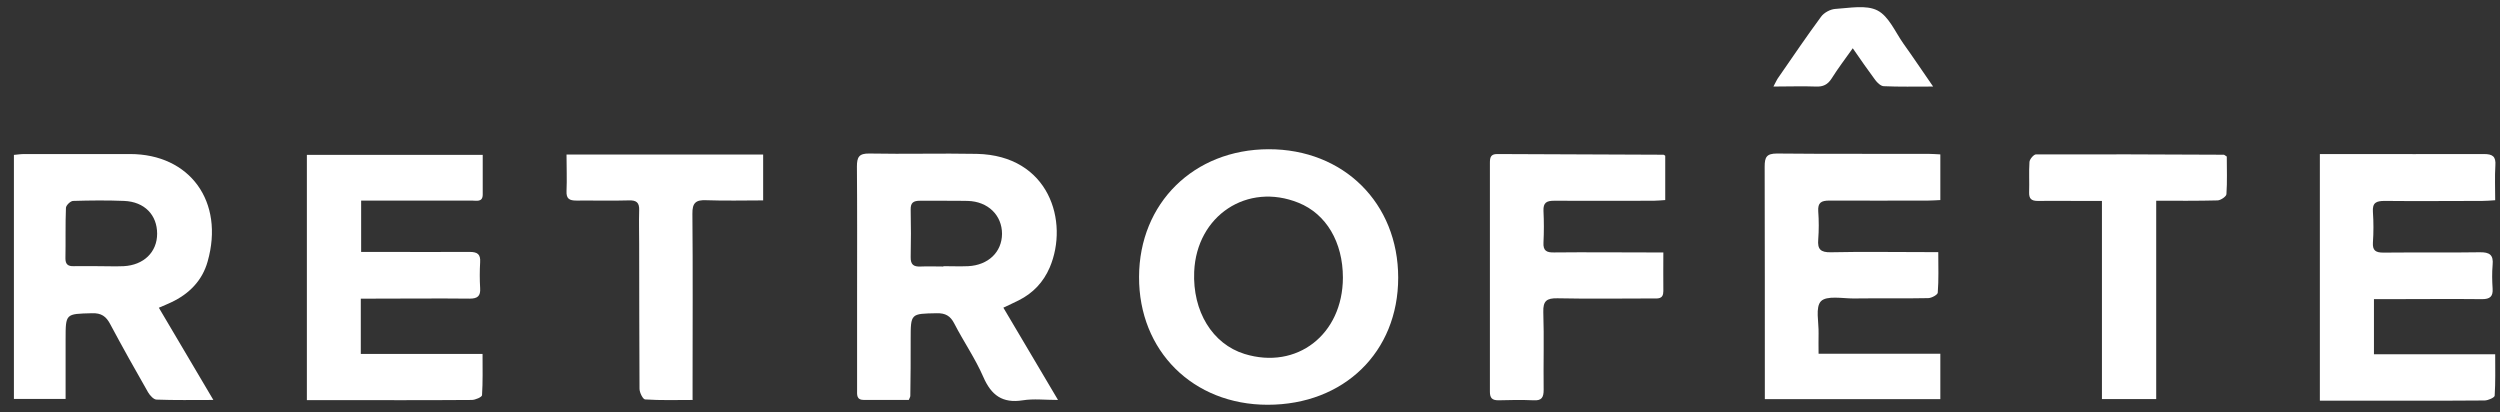 <?xml version="1.0" encoding="UTF-8"?> <svg xmlns="http://www.w3.org/2000/svg" id="Layer_1" data-name="Layer 1" viewBox="0 0 145.58 24"><rect x="0" y="0" width="145.58" height="24" fill="#333333" stroke="none"/><defs><style> .cls-1 { fill: #fff; stroke-width: 0px; } </style></defs><path class="cls-1" d="M73.82,23.57c-4.35,0-7.51-3.14-7.49-7.45.01-4.29,3.19-7.42,7.54-7.43,4.37-.01,7.55,3.14,7.55,7.48,0,4.33-3.16,7.4-7.6,7.4ZM78.2,16.17c0-2.07-.97-3.71-2.58-4.36-2.98-1.21-5.94.74-6.08,4.01-.1,2.31,1.06,4.21,2.93,4.79,3.05.94,5.72-1.13,5.73-4.44Z"></path><path class="cls-1" d="M58.43,17.92c1.04,1.76,2.06,3.48,3.18,5.37-.77,0-1.42-.08-2.05.02-1.19.19-1.84-.3-2.3-1.36-.47-1.08-1.15-2.06-1.69-3.11-.23-.45-.52-.61-1.02-.6-1.52.03-1.52,0-1.52,1.53,0,1.09,0,2.19-.02,3.28,0,.06-.04.12-.09.24-.86,0-1.73,0-2.61,0-.45,0-.4-.31-.4-.59,0-1.82,0-3.63,0-5.45,0-2.52.01-5.03-.01-7.55,0-.55.12-.77.72-.76,2.09.04,4.18-.02,6.26.02,4.22.09,5.38,3.95,4.25,6.61-.37.86-.97,1.5-1.81,1.92-.27.14-.55.26-.88.42ZM54.93,15.5s0,0,0,0c.48,0,.97.02,1.45,0,1.17-.06,1.96-.82,1.97-1.88,0-1.08-.81-1.89-2-1.92-.92-.02-1.85,0-2.77-.01-.39,0-.56.11-.55.52.02.92.02,1.84,0,2.76-.01.45.18.57.59.55.44-.02.88,0,1.32,0Z"></path><path class="cls-1" d="M12.43,23.29c-1.21,0-2.26.02-3.31-.02-.17,0-.39-.24-.5-.43-.75-1.31-1.49-2.63-2.2-3.96-.24-.46-.52-.66-1.07-.64-1.53.04-1.53.01-1.53,1.52v3.47H.81v-14.21c.2-.02.41-.05.62-.05,2.05,0,4.09,0,6.14,0,3.49,0,5.51,2.77,4.52,6.26-.31,1.11-1.08,1.89-2.13,2.38-.21.1-.43.19-.71.31,1.04,1.77,2.07,3.5,3.18,5.38ZM5.75,15.5s0,0,0,0c.48,0,.97.02,1.45,0,1.17-.06,1.95-.82,1.95-1.89,0-1.09-.73-1.86-1.92-1.91-.99-.04-1.98-.03-2.97,0-.15,0-.41.25-.42.4-.04.98-.01,1.97-.03,2.95,0,.35.16.46.48.45.48-.01.97,0,1.45,0Z"></path><path class="cls-1" d="M102.77,23.24v-.73c0-4.27,0-8.54-.01-12.81,0-.55.11-.76.72-.76,2.95.03,5.89.01,8.84.02.21,0,.43.02.67.03v2.66c-.26.01-.49.03-.72.03-1.91,0-3.83.01-5.74,0-.48,0-.68.12-.65.62.04.54.04,1.1,0,1.64-.05.57.13.76.73.75,1.82-.04,3.65-.01,5.48-.01.23,0,.47,0,.78,0,0,.85.03,1.61-.03,2.36,0,.12-.36.32-.56.32-1.45.03-2.9,0-4.35.02-.65,0-1.55-.18-1.89.16-.34.35-.12,1.23-.14,1.89-.01.37,0,.73,0,1.17h7.09v2.64h-10.21Z"></path><path class="cls-1" d="M17.88,9.02h10.23c0,.8,0,1.56,0,2.31,0,.46-.37.35-.63.35-1.91,0-3.83,0-5.74,0-.22,0-.43,0-.71,0v2.99c.39,0,.78,0,1.17,0,1.72,0,3.43.01,5.15,0,.45,0,.64.13.61.6-.03.5-.03,1.01,0,1.51.03.46-.15.61-.61.61-1.85-.02-3.7,0-5.54,0-.26,0-.51,0-.8,0v3.22h7.09c0,.85.02,1.63-.03,2.4,0,.11-.39.28-.6.28-2.68.02-5.37.01-8.05.01-.5,0-1,0-1.55,0v-14.28Z"></path><path class="cls-1" d="M135.09,8.97c.52,0,.98,0,1.44,0,2.7,0,5.41.01,8.11,0,.51,0,.71.14.67.67-.04.65-.01,1.3-.01,2.02-.3.02-.53.04-.76.04-1.89,0-3.78.02-5.67,0-.5,0-.73.1-.69.65.04.59.04,1.18,0,1.77-.03.47.16.59.61.59,1.87-.02,3.74.01,5.61-.02.57-.01.81.15.75.74-.04.46-.03.92,0,1.38.03.46-.16.61-.61.61-1.82-.02-3.65,0-5.48,0-.26,0-.52,0-.82,0v3.21h7.06c0,.85.02,1.63-.03,2.41,0,.11-.39.28-.59.28-2.53.02-5.06.01-7.59.01-.65,0-1.31,0-2,0v-14.33Z"></path><path class="cls-1" d="M96.86,14.68c0,.83-.01,1.55,0,2.27,0,.49-.32.43-.63.43-1.85,0-3.69.03-5.54-.01-.62-.01-.84.15-.82.8.05,1.51,0,3.02.02,4.53,0,.44-.11.64-.59.61-.68-.03-1.36-.02-2.04,0-.37,0-.5-.13-.5-.5,0-4.44,0-8.89,0-13.33,0-.3.04-.51.42-.51,3.23.02,6.46.02,9.69.04.02,0,.04.02.1.06v2.58c-.21.01-.44.04-.67.04-1.93,0-3.87.01-5.8,0-.44,0-.64.11-.62.59.03.61.03,1.23,0,1.84-.03.49.19.59.62.58,1.85-.02,3.69,0,5.54,0,.24,0,.48,0,.82,0Z"></path><path class="cls-1" d="M40.35,23.29c-.98,0-1.88.03-2.78-.03-.13,0-.33-.4-.33-.62-.02-2.8-.01-5.6-.02-8.41,0-.66-.02-1.31,0-1.97.02-.47-.16-.61-.62-.59-1.01.03-2.02,0-3.03.01-.41,0-.6-.1-.58-.55.03-.69,0-1.39,0-2.13h11.45v2.67c-1.11,0-2.21.03-3.3-.01-.62-.03-.83.15-.82.79.03,3.33.01,6.65.01,9.98,0,.26,0,.51,0,.84Z"></path><path class="cls-1" d="M129.67,9.11c0,.71.03,1.46-.02,2.19,0,.14-.33.36-.51.37-1.16.03-2.32.02-3.58.02v11.55h-3.16v-11.54c-.53,0-.98,0-1.43,0-.77,0-1.54-.01-2.31,0-.37,0-.51-.13-.5-.5.02-.59-.02-1.18.02-1.77.01-.16.25-.44.38-.44,3.65-.01,7.3,0,10.94.02.02,0,.04.02.16.1Z"></path><path class="cls-1" d="M112.57,5.04c-1.08,0-1.98.02-2.87-.02-.17,0-.38-.2-.5-.36-.43-.58-.84-1.17-1.31-1.85-.44.62-.86,1.17-1.23,1.76-.23.36-.5.49-.92.47-.78-.03-1.57,0-2.47,0,.14-.26.21-.43.32-.57.81-1.17,1.61-2.35,2.45-3.49.17-.24.54-.44.83-.46.83-.05,1.8-.25,2.46.09.66.34,1.03,1.25,1.51,1.93.56.78,1.09,1.58,1.73,2.5Z"></path></svg> 